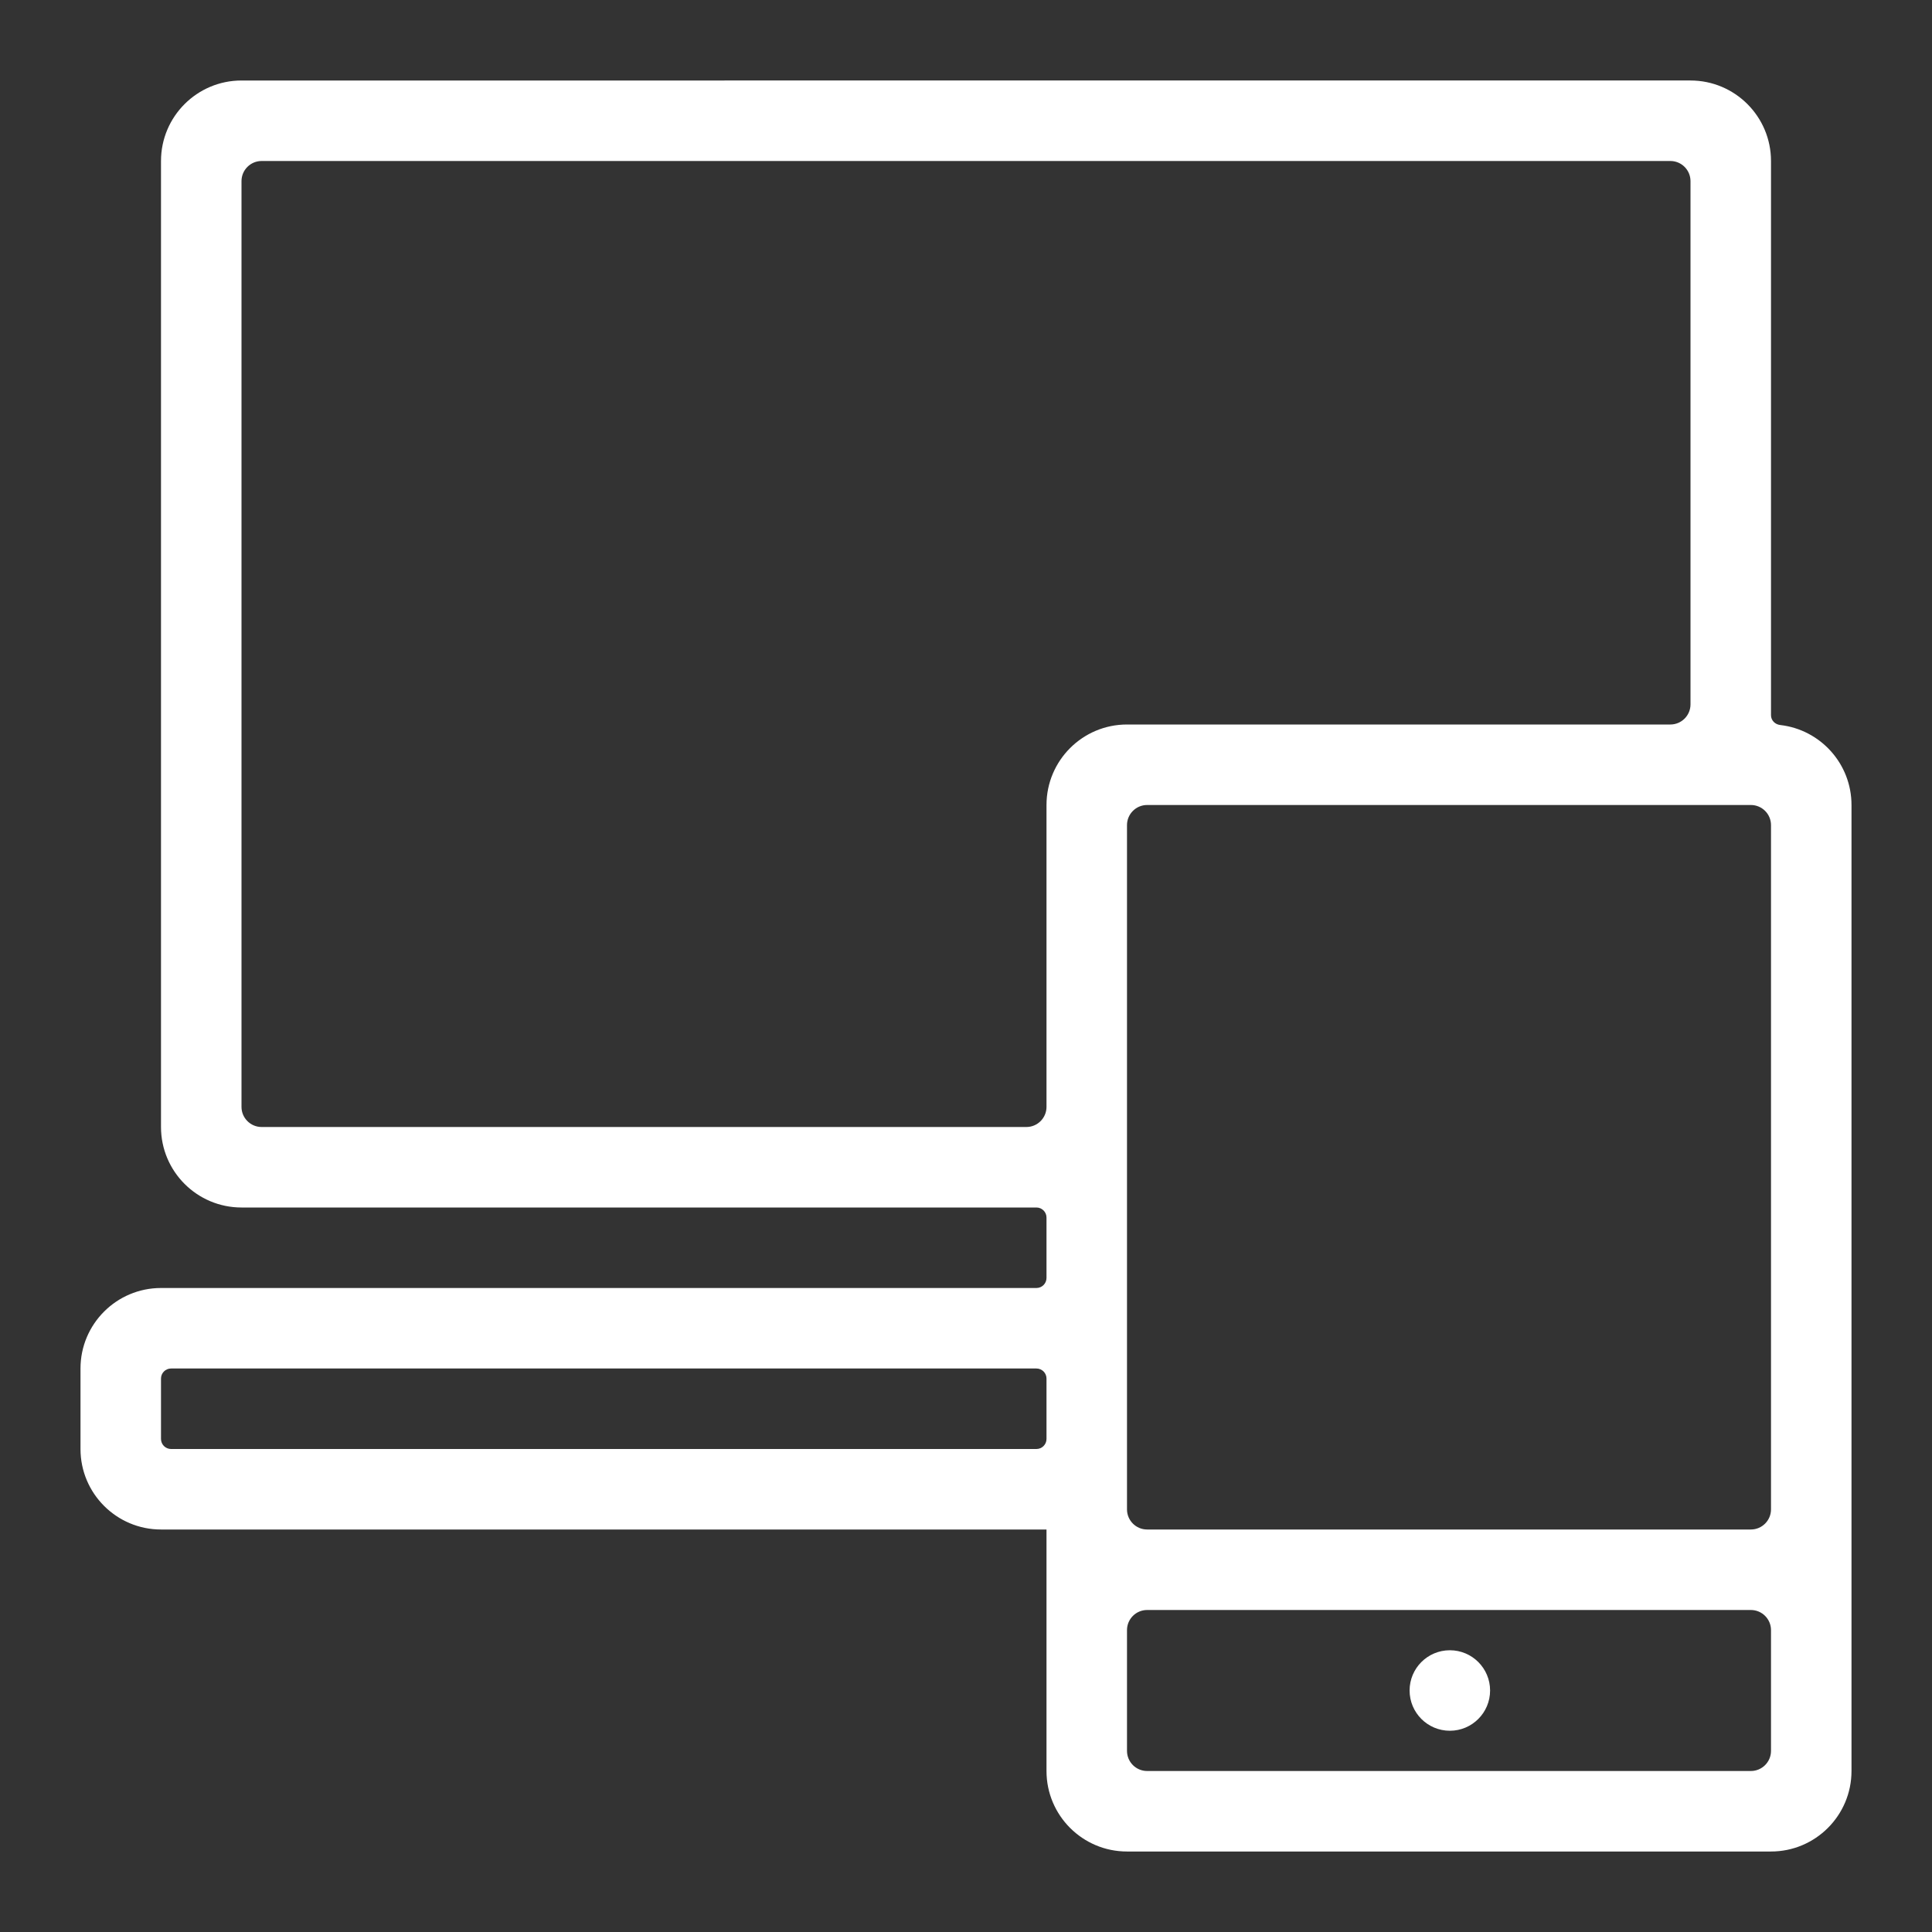 <?xml version="1.0" encoding="utf-8"?>
<!-- Generator: Adobe Illustrator 23.0.4, SVG Export Plug-In . SVG Version: 6.00 Build 0)  -->
<svg version="1.1" id="Ebene_1" xmlns="http://www.w3.org/2000/svg" xmlns:xlink="http://www.w3.org/1999/xlink" x="0px" y="0px"
	 viewBox="0 0 48 48" style="enable-background:new 0 0 48 48;" xml:space="preserve">
<rect x="0" y="0" width="48" height="48" fill="#333333" stroke="none"/>
<style type="text/css">
	.st0{fill-rule:evenodd;clip-rule:evenodd;fill:#FFFFFF;}
</style>
<g id="Grid">
</g>
<g id="Icon">
	<g>
		<circle class="st0" cx="36.021" cy="42" r="1"/>
		<path class="st0" d="M44,17.77V4c0-1.104-0.896-2-2-2H6C4.896,2,4,2.896,4,4v24c0,1.104,0.896,2,2,2h19.75
			c0.138,0,0.25,0.112,0.25,0.25v1.5c0,0.138-0.112,0.25-0.25,0.25H4c-1.104,0-2,0.896-2,2v2c0,1.104,0.896,2,2,2h22v6
			c0,1.104,0.896,2,2,2h16c1.104,0,2-0.896,2-2V20c0-1.026-0.773-1.872-1.769-1.987C44.102,17.999,44,17.899,44,17.77z M25.75,36
			H4.25C4.112,36,4,35.888,4,35.75v-1.5C4,34.112,4.112,34,4.25,34h21.5c0.138,0,0.25,0.112,0.25,0.25v1.5
			C26,35.888,25.888,36,25.75,36z M26,20v7.5c0,0.276-0.224,0.5-0.5,0.5h-19C6.224,28,6,27.776,6,27.5v-23C6,4.224,6.224,4,6.5,4h35
			C41.776,4,42,4.224,42,4.5v13c0,0.276-0.224,0.5-0.5,0.5H28C26.896,18,26,18.896,26,20z M43.5,44h-15c-0.276,0-0.5-0.224-0.5-0.5
			v-3c0-0.276,0.224-0.5,0.5-0.5h15c0.276,0,0.5,0.224,0.5,0.5v3C44,43.776,43.776,44,43.5,44z M43.5,38h-15
			c-0.276,0-0.5-0.224-0.5-0.5v-17c0-0.276,0.224-0.5,0.5-0.5h15c0.276,0,0.5,0.224,0.5,0.5v17C44,37.776,43.776,38,43.5,38z"/>
	</g>
</g>
</svg>
